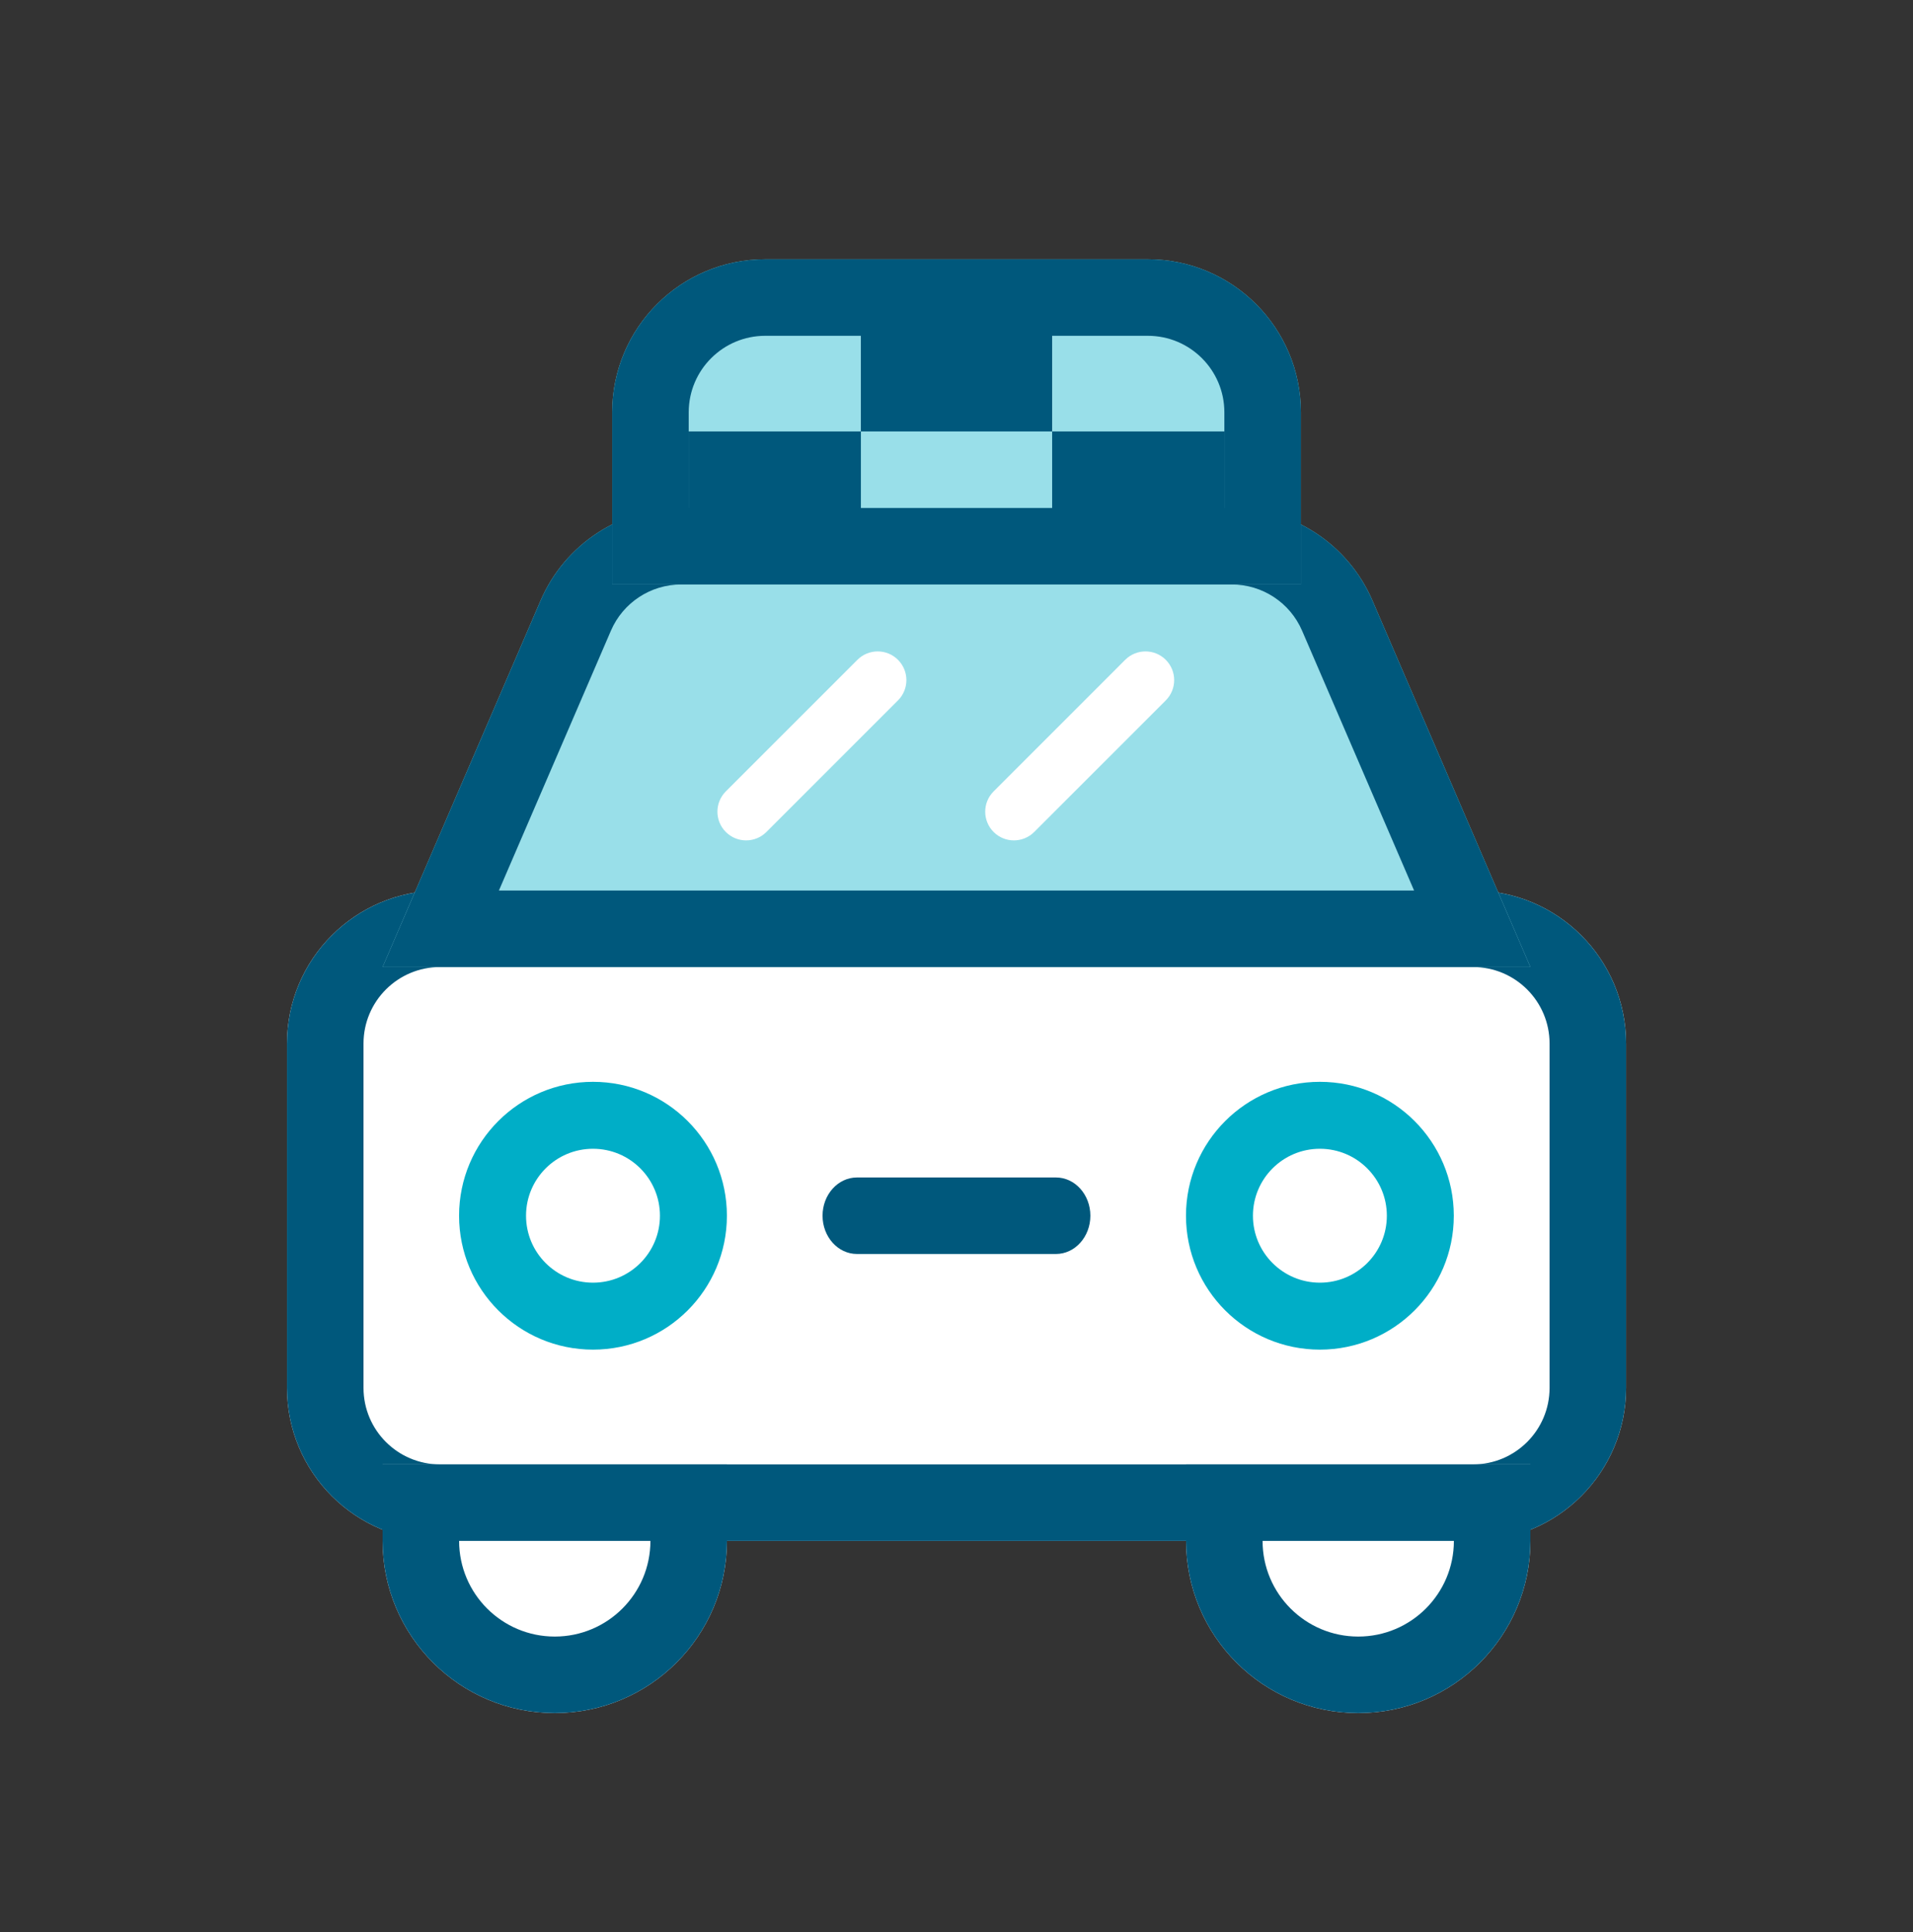 <svg width="100" height="101" viewBox="0 0 100 101" fill="none" xmlns="http://www.w3.org/2000/svg">
<rect x="0" y="0" width="100" height="101" fill="#333333" stroke="none"/>
<path d="M15.002 54.555C15.002 50.136 18.584 46.555 23.002 46.555H77.002C81.42 46.555 85.002 50.136 85.002 54.555V72.555C85.002 76.973 81.42 80.555 77.002 80.555H23.002C18.584 80.555 15.002 76.973 15.002 72.555V54.555Z" fill="white"/>
<path fill-rule="evenodd" clip-rule="evenodd" d="M77.002 50.555H23.002C20.793 50.555 19.002 52.346 19.002 54.555V72.555C19.002 74.764 20.793 76.555 23.002 76.555H77.002C79.211 76.555 81.002 74.764 81.002 72.555V54.555C81.002 52.346 79.211 50.555 77.002 50.555ZM23.002 46.555C18.584 46.555 15.002 50.136 15.002 54.555V72.555C15.002 76.973 18.584 80.555 23.002 80.555H77.002C81.42 80.555 85.002 76.973 85.002 72.555V54.555C85.002 50.136 81.42 46.555 77.002 46.555H23.002Z" fill="#00587C"/>
<path d="M20 76.555H38V80.555C38 85.525 33.971 89.555 29 89.555C24.029 89.555 20 85.525 20 80.555V76.555Z" fill="white"/>
<path fill-rule="evenodd" clip-rule="evenodd" d="M34 80.555L24 80.555C24 83.316 26.239 85.555 29 85.555C31.761 85.555 34 83.316 34 80.555ZM20 76.555V80.555C20 85.525 24.029 89.555 29 89.555C33.971 89.555 38 85.525 38 80.555V76.555H20Z" fill="#00587C"/>
<path d="M62 76.555H80V80.555C80 85.525 75.971 89.555 71 89.555C66.029 89.555 62 85.525 62 80.555V76.555Z" fill="white"/>
<path fill-rule="evenodd" clip-rule="evenodd" d="M76 80.555L66 80.555C66 83.316 68.239 85.555 71 85.555C73.761 85.555 76 83.316 76 80.555ZM62 76.555V80.555C62 85.525 66.029 89.555 71 89.555C75.971 89.555 80 85.525 80 80.555V76.555H62Z" fill="#00587C"/>
<path fill-rule="evenodd" clip-rule="evenodd" d="M30.998 67.055C32.931 67.055 34.498 65.488 34.498 63.555C34.498 61.622 32.931 60.055 30.998 60.055C29.065 60.055 27.498 61.622 27.498 63.555C27.498 65.488 29.065 67.055 30.998 67.055ZM30.998 70.555C34.864 70.555 37.998 67.421 37.998 63.555C37.998 59.689 34.864 56.555 30.998 56.555C27.132 56.555 23.998 59.689 23.998 63.555C23.998 67.421 27.132 70.555 30.998 70.555Z" fill="#00AEC7"/>
<path fill-rule="evenodd" clip-rule="evenodd" d="M68.996 67.055C70.929 67.055 72.496 65.488 72.496 63.555C72.496 61.622 70.929 60.055 68.996 60.055C67.063 60.055 65.496 61.622 65.496 63.555C65.496 65.488 67.063 67.055 68.996 67.055ZM68.996 70.555C72.862 70.555 75.996 67.421 75.996 63.555C75.996 59.689 72.862 56.555 68.996 56.555C65.13 56.555 61.996 59.689 61.996 63.555C61.996 67.421 65.13 70.555 68.996 70.555Z" fill="#00AEC7"/>
<path d="M42.998 63.555C42.998 62.45 43.804 61.555 44.798 61.555H55.198C56.192 61.555 56.998 62.45 56.998 63.555C56.998 64.659 56.192 65.555 55.198 65.555H44.798C43.804 65.555 42.998 64.659 42.998 63.555Z" fill="#00587C"/>
<path d="M28.262 31.388C29.526 28.455 32.414 26.555 35.608 26.555H64.392C67.586 26.555 70.474 28.455 71.739 31.388L80 50.555H20L28.262 31.388Z" fill="#99DFE9"/>
<path fill-rule="evenodd" clip-rule="evenodd" d="M64.392 30.555H35.608C34.011 30.555 32.567 31.505 31.935 32.971L26.08 46.555H73.92L68.065 32.971C67.433 31.505 65.989 30.555 64.392 30.555ZM71.739 31.388C70.474 28.455 67.586 26.555 64.392 26.555H35.608C32.414 26.555 29.526 28.455 28.262 31.388L20 50.555H80L71.739 31.388Z" fill="#00587C"/>
<path fill-rule="evenodd" clip-rule="evenodd" d="M37.941 43.494C37.356 42.908 37.356 41.958 37.941 41.373L44.82 34.494C45.406 33.908 46.356 33.908 46.941 34.494C47.527 35.08 47.527 36.029 46.941 36.615L40.063 43.494C39.477 44.08 38.527 44.08 37.941 43.494Z" fill="white"/>
<path fill-rule="evenodd" clip-rule="evenodd" d="M51.94 43.494C51.354 42.908 51.354 41.958 51.94 41.373L58.818 34.494C59.404 33.908 60.354 33.908 60.94 34.494C61.525 35.08 61.525 36.029 60.94 36.615L54.061 43.494C53.475 44.08 52.525 44.08 51.94 43.494Z" fill="white"/>
<path d="M32.002 21.555C32.002 17.136 35.584 13.555 40.002 13.555H60.002C64.42 13.555 68.002 17.136 68.002 21.555V30.555H32.002V21.555Z" fill="#99DFE9"/>
<path fill-rule="evenodd" clip-rule="evenodd" d="M60.002 17.555H40.002C37.793 17.555 36.002 19.346 36.002 21.555V26.555H64.002V21.555C64.002 19.346 62.211 17.555 60.002 17.555ZM40.002 13.555C35.584 13.555 32.002 17.136 32.002 21.555V30.555H68.002V21.555C68.002 17.136 64.42 13.555 60.002 13.555H40.002Z" fill="#00587C"/>
<path d="M45 15.555H55V22.555H45V15.555Z" fill="#00587C"/>
<path d="M36.002 22.555H45.002V29.555H36.002V22.555Z" fill="#00587C"/>
<path d="M55 22.555H64V29.555H55V22.555Z" fill="#00587C"/>
</svg>
